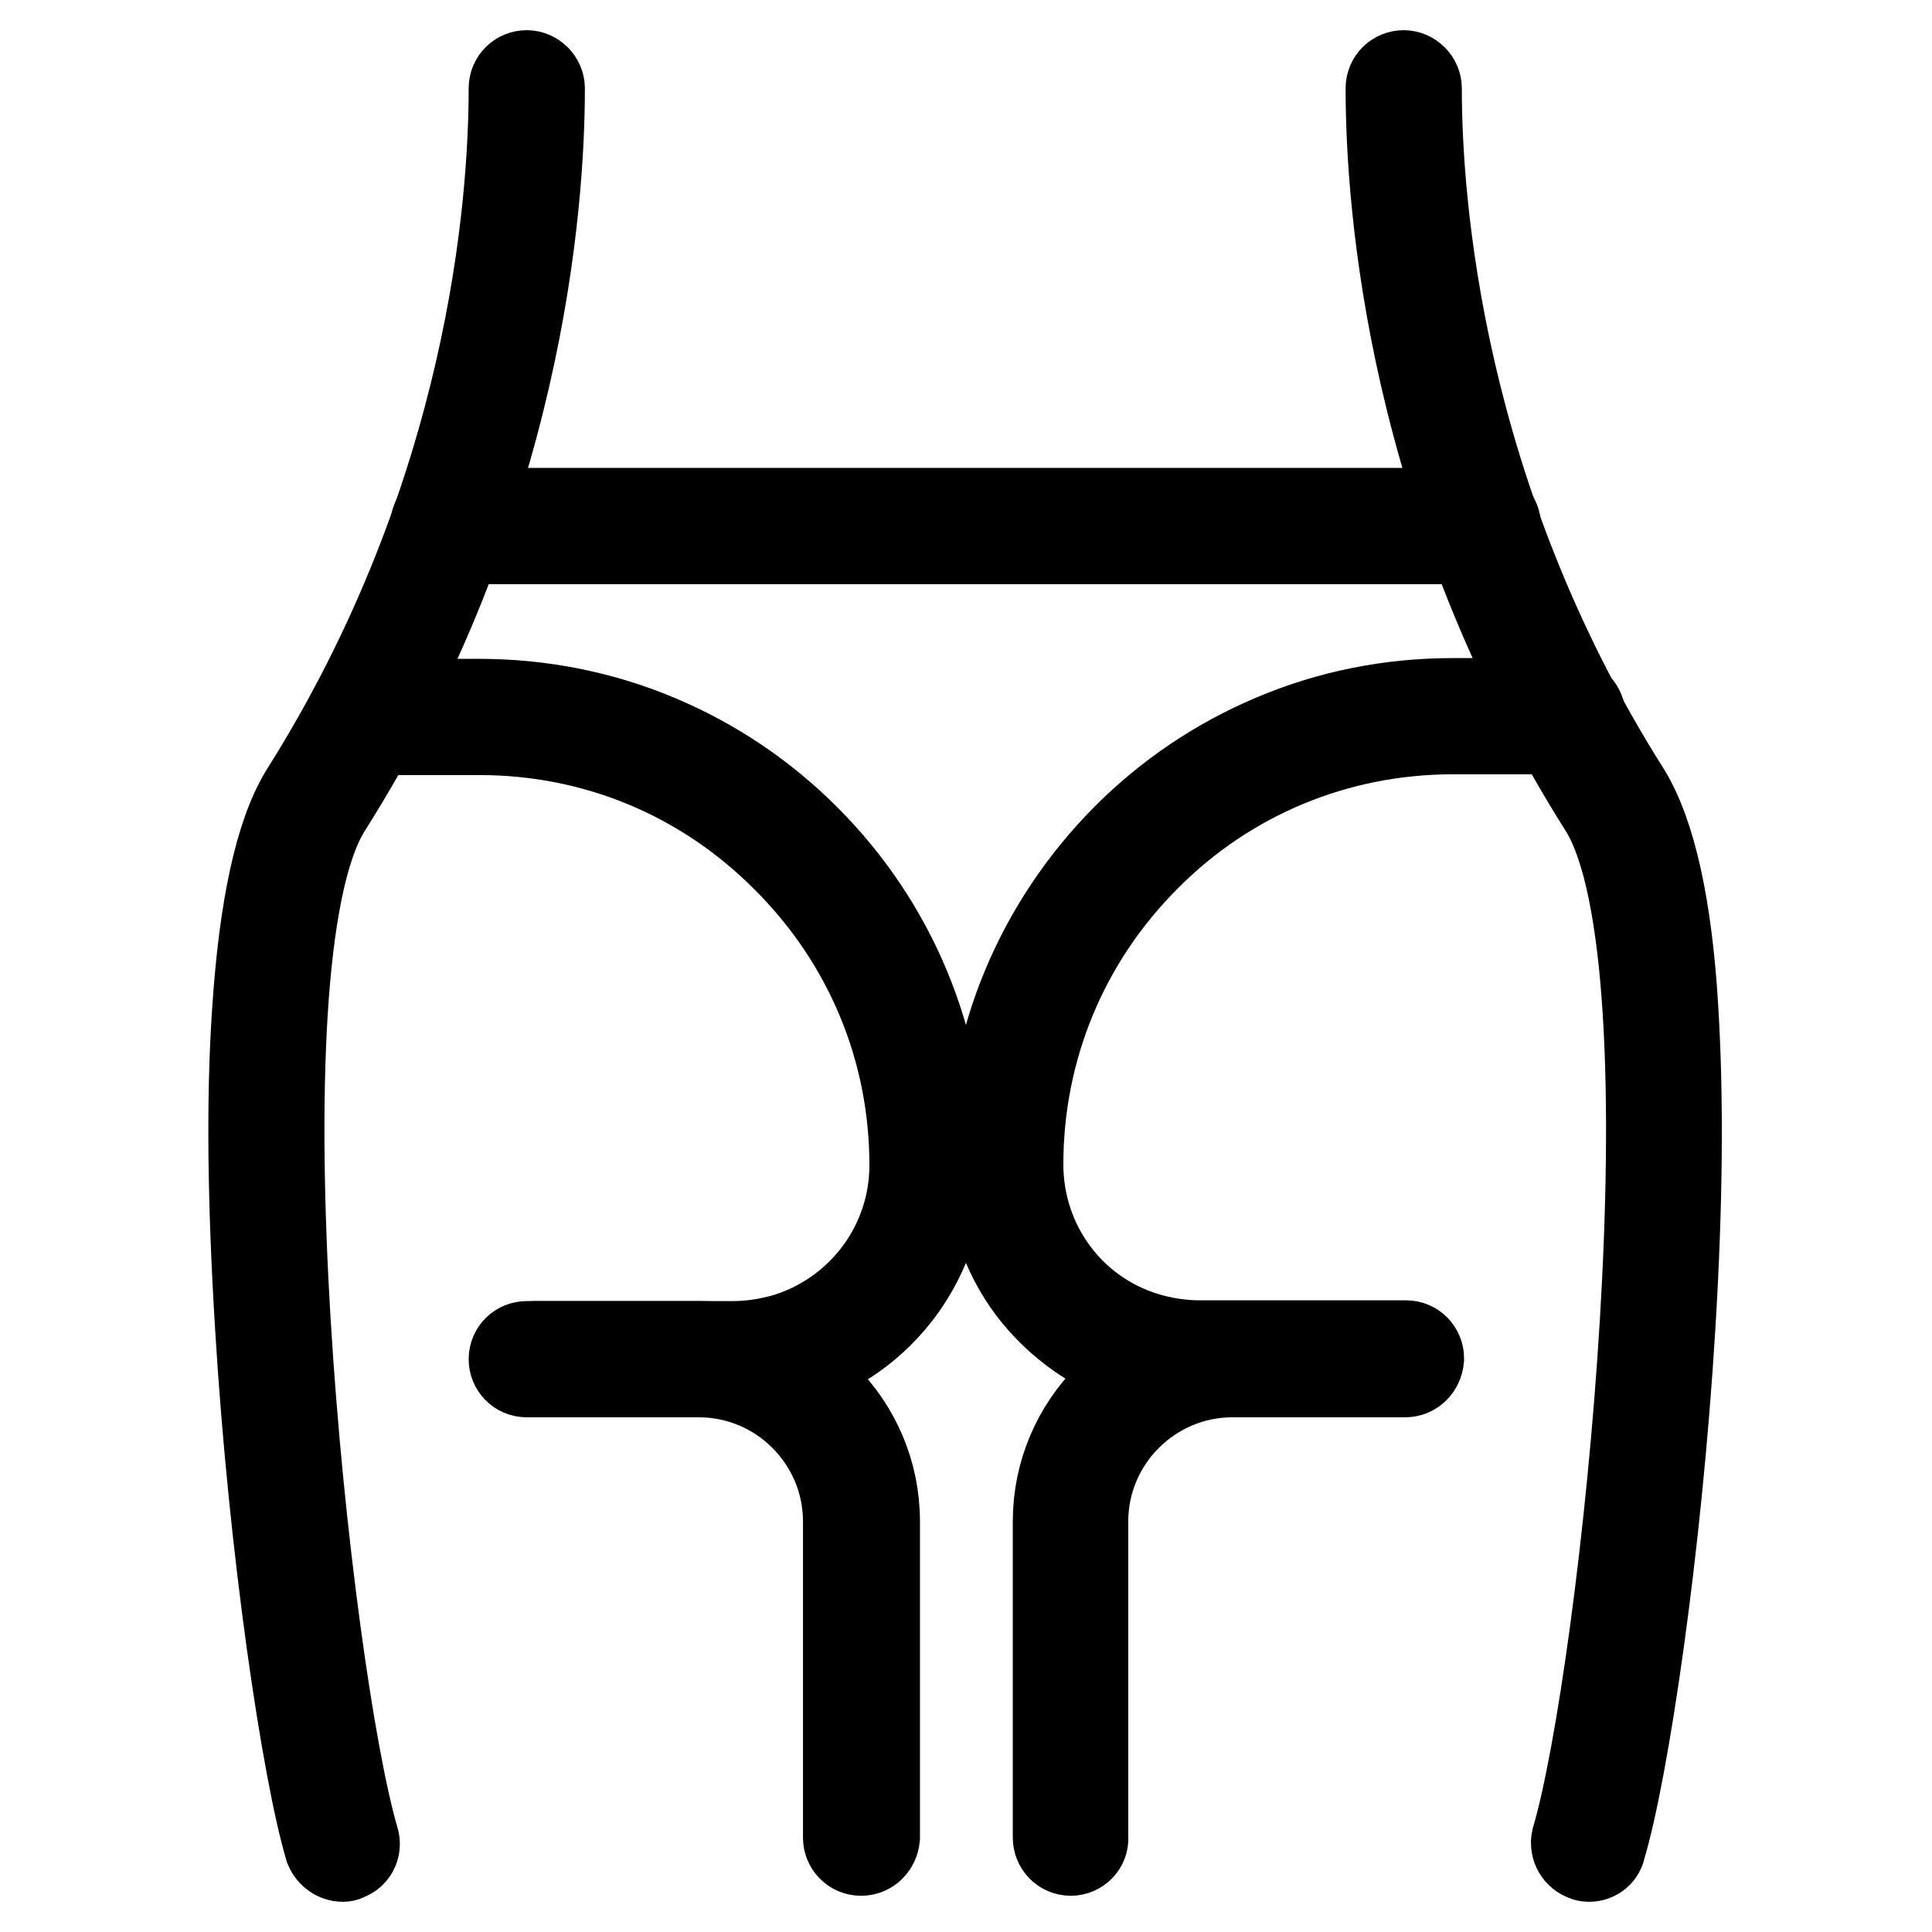 <?xml version="1.0" encoding="utf-8"?>
<!-- Svg Vector Icons : http://www.onlinewebfonts.com/icon -->
<!DOCTYPE svg PUBLIC "-//W3C//DTD SVG 1.1//EN" "http://www.w3.org/Graphics/SVG/1.1/DTD/svg11.dtd">
<svg version="1.1" xmlns="http://www.w3.org/2000/svg" xmlns:xlink="http://www.w3.org/1999/xlink" x="0px" y="0px" viewBox="0 0 256 256" enable-background="new 0 0 256 256" xml:space="preserve">
<g> <path stroke-width="12" fill-opacity="0" stroke="#000000"  d="M210.6,246c-0.2,0-0.3,0-0.5-0.1c-0.9-0.3-1.4-1.2-1.2-2.1c6.4-21.6,16.6-116,3.7-136.8 c-25.5-40.3-28.3-80-28.3-95.3c0-1,0.8-1.7,1.7-1.7s1.7,0.8,1.7,1.7c0,14.9,2.7,53.9,27.7,93.4c3.3,5.4,5.5,15,6.3,28.8 c0.7,11.6,0.6,25.6-0.4,41.9c-1.8,29.6-6.2,58.9-9.2,68.9C212,245.5,211.3,246,210.6,246z"/> <path stroke-width="12" fill-opacity="0" stroke="#000000"  d="M186.2,181.8h-27.3c-2.8,0-5.6-0.4-8.3-1.3c-5.5-1.8-10.3-5.2-13.8-9.8c-3.6-4.8-5.4-10.4-5.4-16.4 c0-16.3,6.4-31.6,17.9-43.2c5.6-5.6,12.1-10,19.4-13.1c7.5-3.2,15.5-4.8,23.8-4.8h15.2c1,0,1.7,0.8,1.7,1.7c0,1-0.8,1.7-1.7,1.7 h-15.2c-15.4,0-29.9,6-40.7,16.9c-10.9,10.9-16.9,25.4-16.9,40.8c0,10.5,6.7,19.8,16.8,22.9c2.3,0.7,4.8,1.1,7.3,1.1h27.3 c1,0,1.7,0.8,1.7,1.7C187.9,181.1,187.1,181.8,186.2,181.8L186.2,181.8z"/> <path stroke-width="12" fill-opacity="0" stroke="#000000"  d="M141.9,245.2c-1,0-1.7-0.8-1.7-1.7v-41.9c0-12.8,10.4-23.2,23.2-23.2H185c1,0,1.7,0.8,1.7,1.7 c0,1-0.8,1.7-1.7,1.7h-21.7c-10.9,0-19.8,8.9-19.8,19.8v41.9C143.6,244.4,142.8,245.2,141.9,245.2z M45.4,246 c-0.7,0-1.4-0.5-1.7-1.2c-3-10.1-7.4-39.3-9.2-68.9c-1-16.2-1.2-30.3-0.4-41.9c0.9-13.7,3-23.4,6.3-28.8 c25-39.6,27.7-78.5,27.7-93.5c0-1,0.8-1.7,1.7-1.7s1.7,0.8,1.7,1.7c0,15.2-2.8,55-28.3,95.3c-12.9,20.7-2.7,115.1,3.7,136.8 c0.3,0.9-0.2,1.9-1.2,2.1C45.7,246,45.5,246,45.4,246z"/> <path stroke-width="12" fill-opacity="0" stroke="#000000"  d="M97.1,181.8H69.8c-1,0-1.7-0.8-1.7-1.7c0-1,0.8-1.7,1.7-1.7h27.3c2.5,0,4.9-0.4,7.3-1.1 c10-3.2,16.8-12.4,16.8-22.9c0-15.4-6-29.8-16.9-40.7C93.4,102.7,79,96.7,63.5,96.7H48.3c-1,0-1.7-0.8-1.7-1.7s0.8-1.7,1.7-1.7 h15.2c8.2,0,16.3,1.6,23.8,4.8c7.3,3.1,13.8,7.5,19.4,13.1c11.5,11.5,17.9,26.9,17.9,43.2c0,5.9-1.9,11.6-5.4,16.4 c-3.5,4.7-8.2,8.1-13.8,9.8C102.8,181.4,100,181.8,97.1,181.8z"/> <path stroke-width="12" fill-opacity="0" stroke="#000000"  d="M114.1,245.2c-1,0-1.7-0.8-1.7-1.7v-41.9c0-10.9-8.9-19.8-19.8-19.8H71c-1,0-1.7-0.8-1.7-1.7 c0-1,0.8-1.7,1.7-1.7h21.7c12.8,0,23.2,10.4,23.2,23.2v41.9C115.8,244.4,115.1,245.2,114.1,245.2z M196.5,71.4H59.4 c-1,0-1.7-0.8-1.7-1.7c0-1,0.8-1.7,1.7-1.7h137.1c1,0,1.7,0.8,1.7,1.7C198.2,70.6,197.5,71.4,196.5,71.4z"/></g>
</svg>